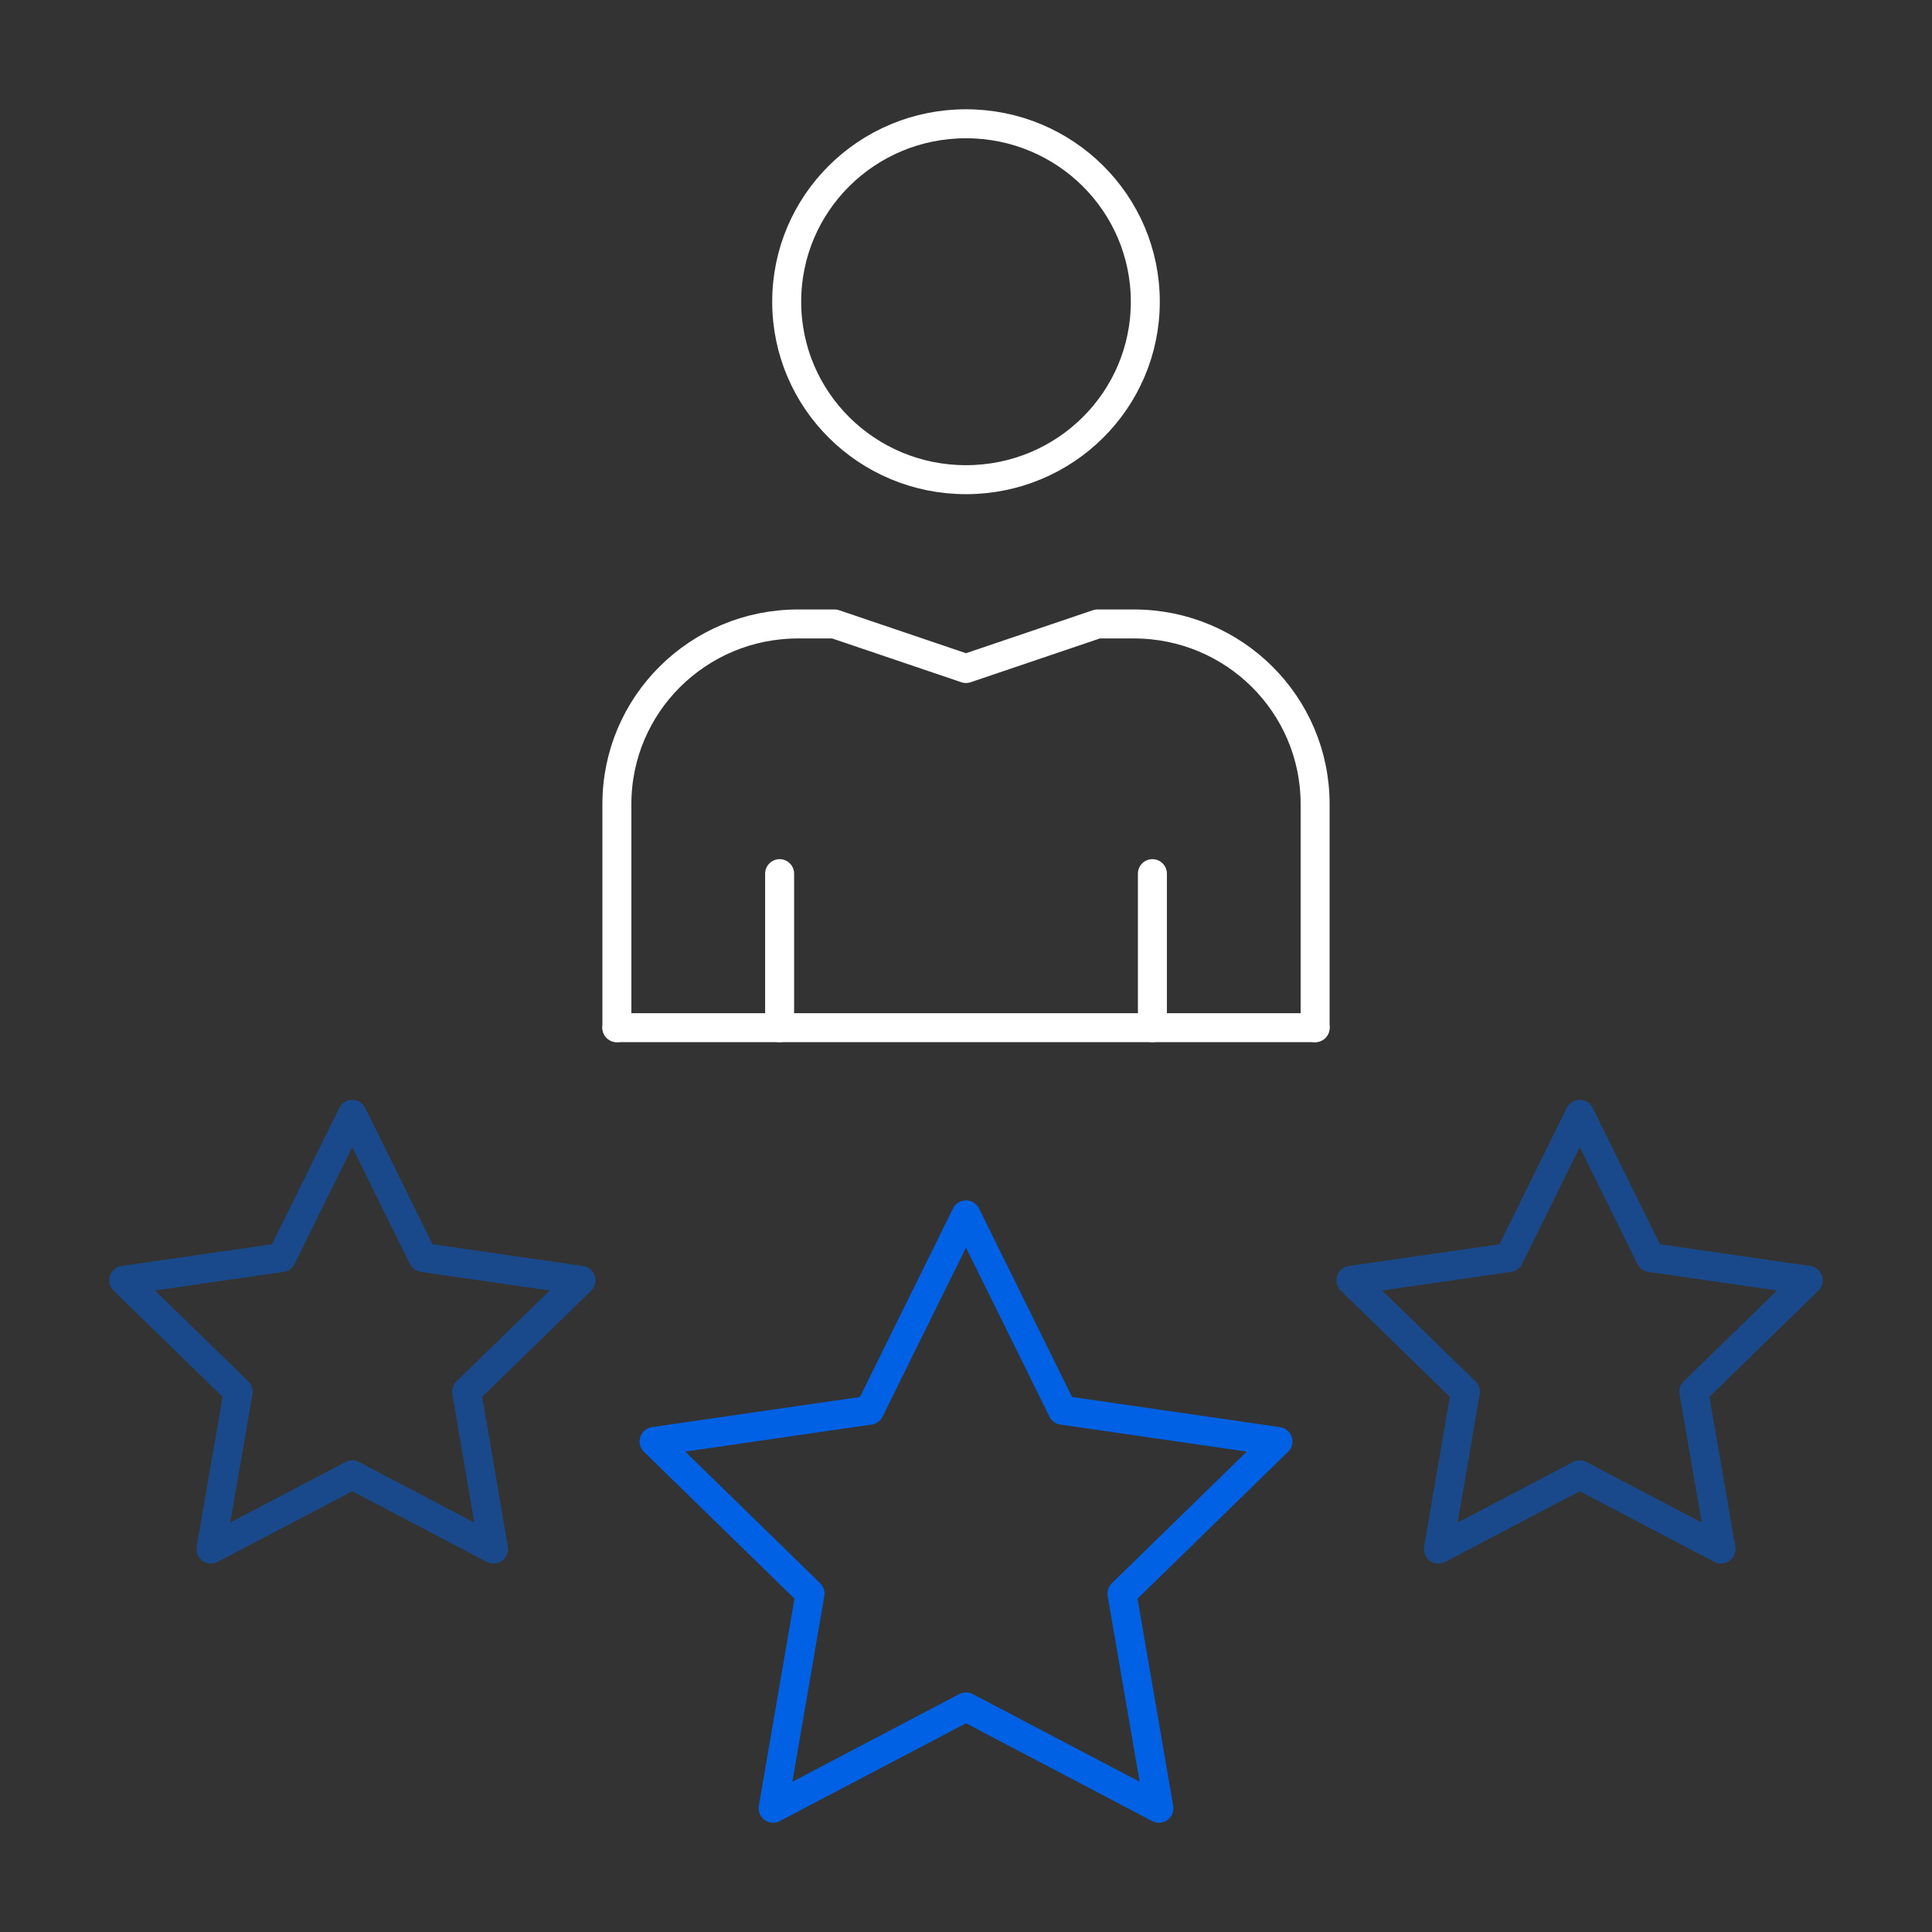 <svg width="100" height="100" viewBox="0 0 100 100" fill="none" xmlns="http://www.w3.org/2000/svg">
<rect x="0" y="0" width="100" height="100" fill="#333333" stroke="none"/>
<g clip-path="url(#clip0_648_5449)">
<path d="M59.281 15.617C59.281 20.708 55.133 24.828 50 24.828C44.867 24.828 40.719 20.708 40.719 15.617C40.719 10.527 44.867 6.406 50 6.406C55.133 6.406 59.281 10.527 59.281 15.617Z" stroke="white" stroke-width="1.5" stroke-linecap="round" stroke-linejoin="round"/>
<path d="M40.353 53.193V45.22" stroke="white" stroke-width="1.5" stroke-linecap="round" stroke-linejoin="round"/>
<path d="M59.648 53.193V45.22" stroke="white" stroke-width="1.5" stroke-linecap="round" stroke-linejoin="round"/>
<path d="M31.93 53.193V41.619C31.93 36.458 36.134 32.296 41.309 32.296H43.194L50 34.602L56.806 32.296H58.691C63.866 32.296 68.07 36.458 68.07 41.619V53.193" stroke="white" stroke-width="1.5" stroke-linecap="round" stroke-linejoin="round"/>
<path d="M31.93 53.192H68.07" stroke="white" stroke-width="1.5" stroke-linecap="round" stroke-linejoin="round"/>
<path d="M50 62.882L54.992 72.993L66.144 74.61L58.072 82.485L59.985 93.594L50 88.349L40.016 93.594L41.928 82.485L33.856 74.61L45.008 72.993L50 62.882Z" stroke="#0061E4" stroke-width="1.5" stroke-linecap="round" stroke-linejoin="round"/>
<path opacity="0.5" d="M18.233 57.678L21.889 65.089L30.073 66.27L24.153 72.035L25.545 80.178L18.233 76.339L10.92 80.178L12.327 72.035L6.406 66.27L14.577 65.089L18.233 57.678Z" stroke="#0061E4" stroke-width="1.5" stroke-linecap="round" stroke-linejoin="round"/>
<path opacity="0.5" d="M81.767 57.678L85.423 65.089L93.594 66.27L87.673 72.035L89.079 80.178L81.767 76.339L74.454 80.178L75.847 72.035L69.926 66.27L78.111 65.089L81.767 57.678Z" stroke="#0061E4" stroke-width="1.5" stroke-linecap="round" stroke-linejoin="round"/>
</g>
<defs>
<clipPath id="clip0_648_5449">
<rect width="90" height="90" fill="white" transform="translate(5 5)"/>
</clipPath>
</defs>
</svg>
